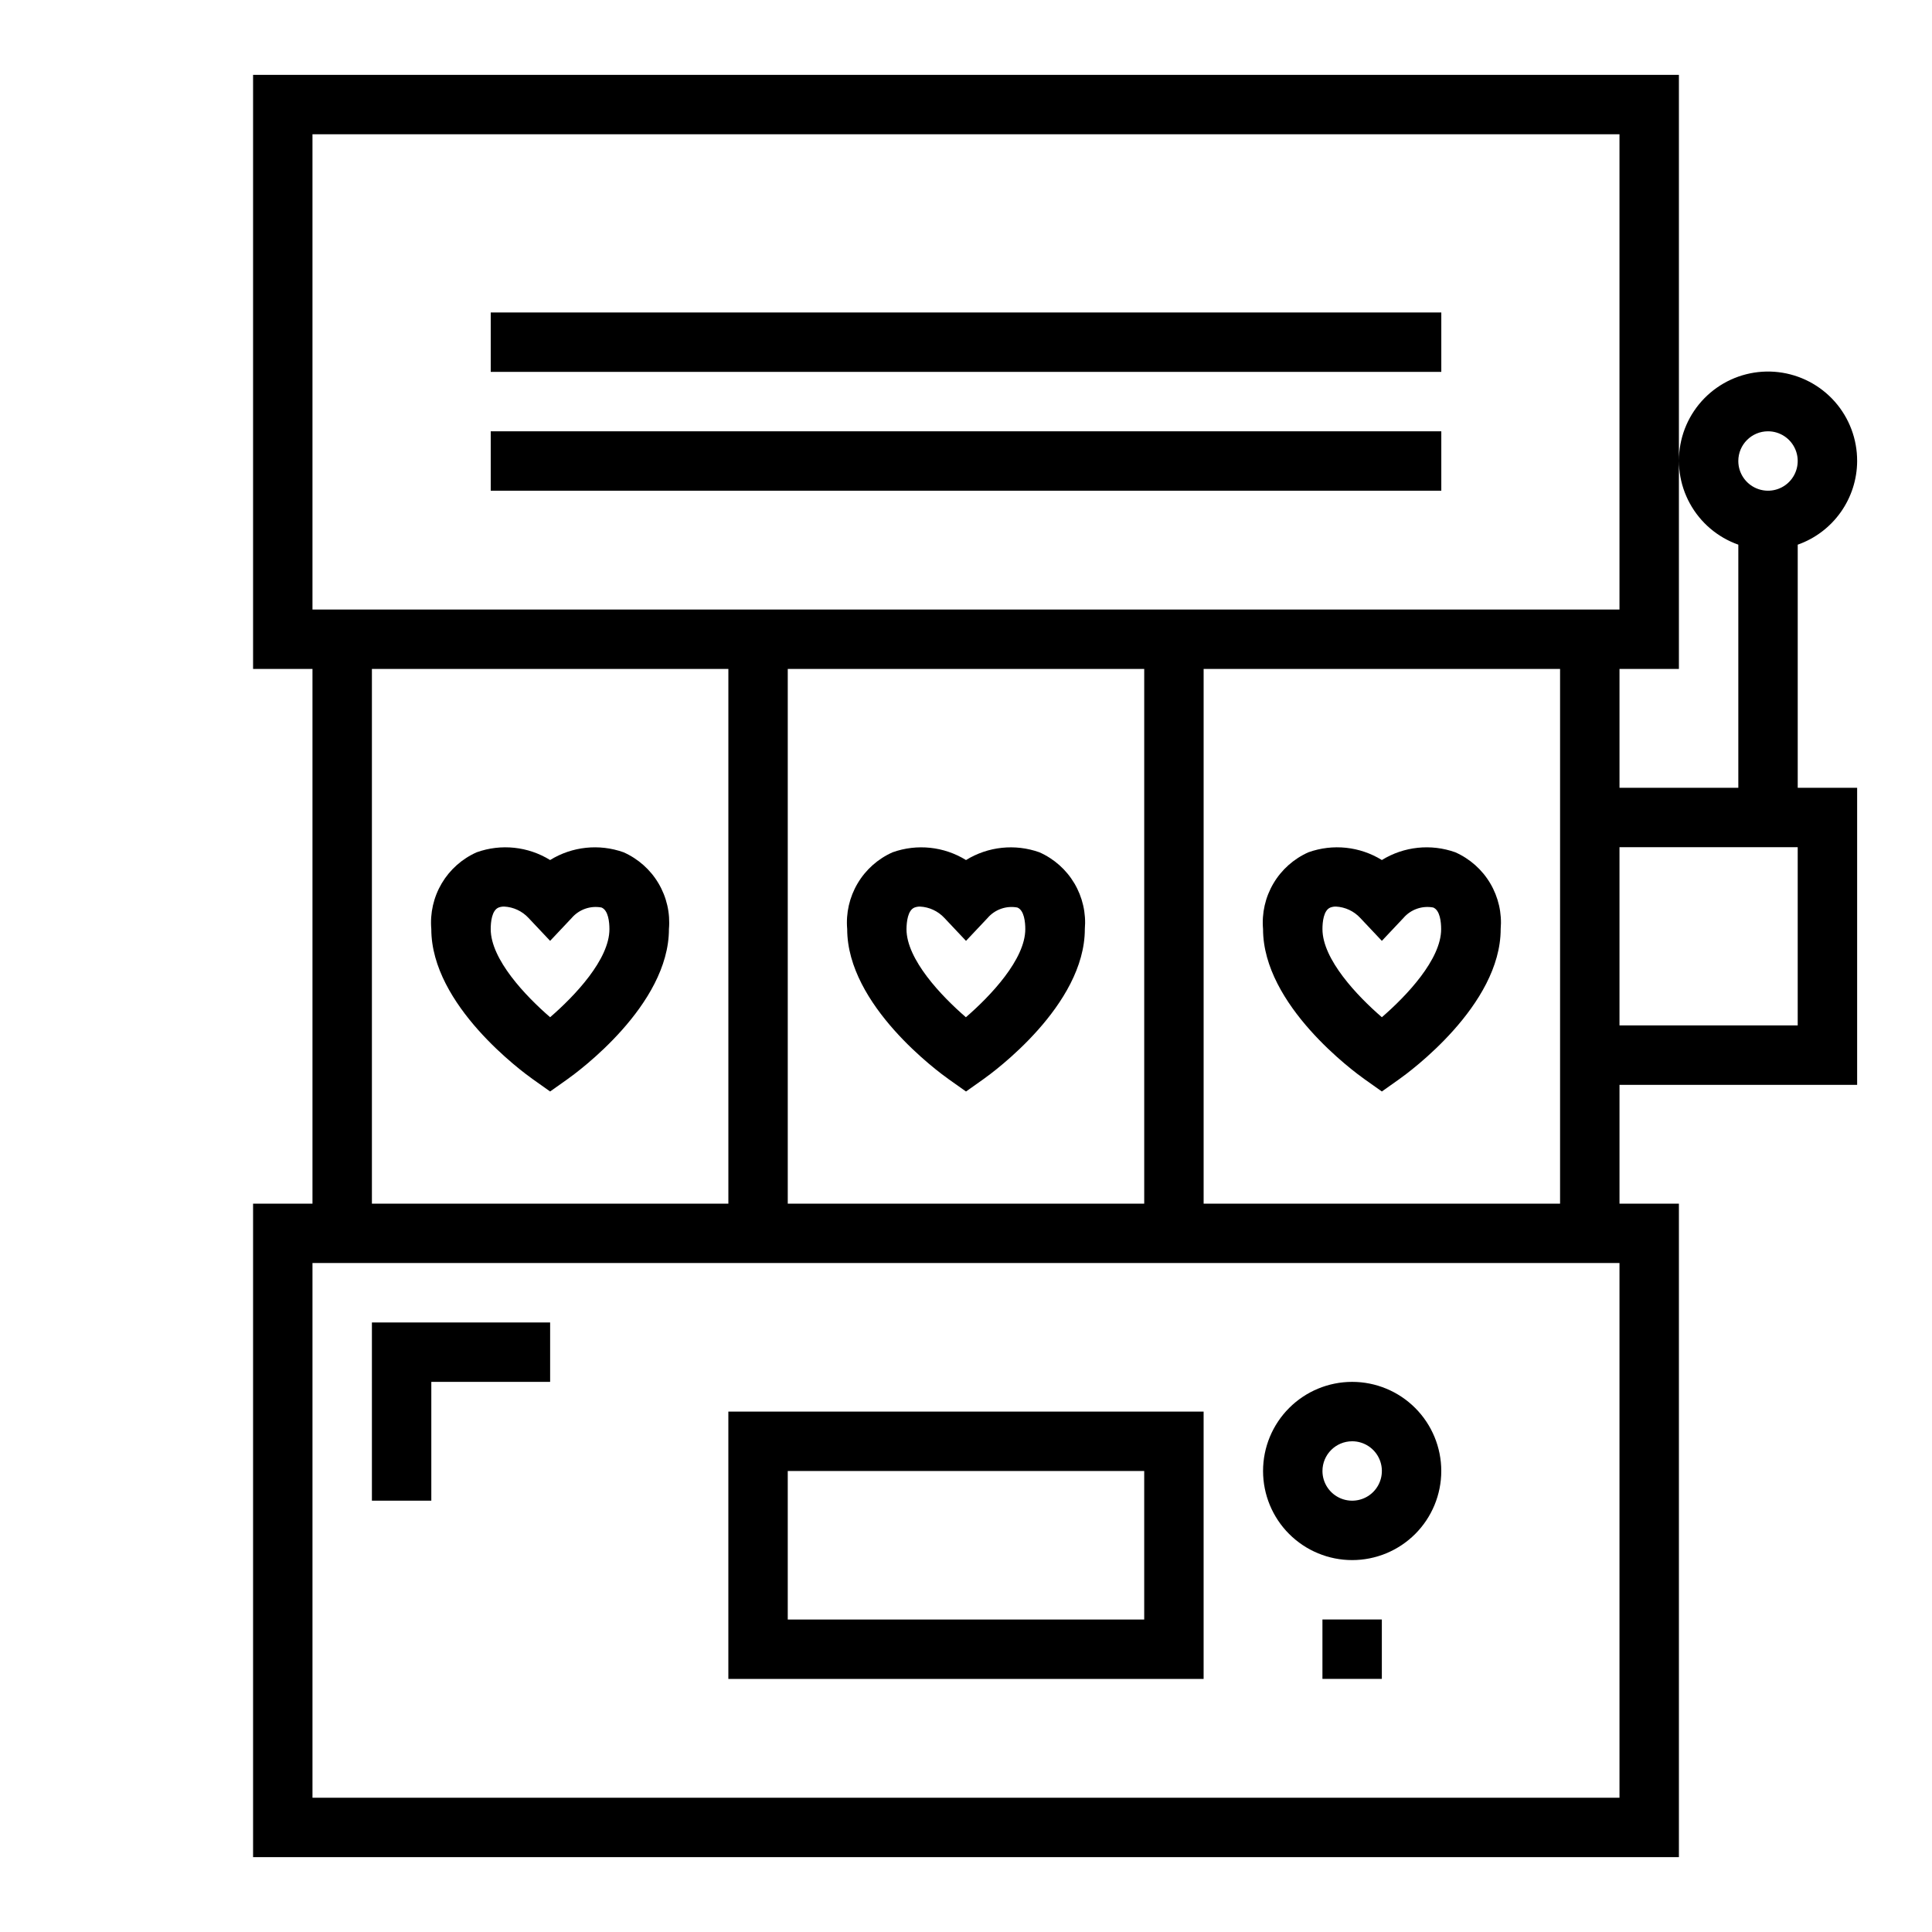 <?xml version="1.0" encoding="UTF-8"?>
<!-- Uploaded to: ICON Repo, www.svgrepo.com, Generator: ICON Repo Mixer Tools -->
<svg fill="#000000" width="800px" height="800px" version="1.1" viewBox="144 144 512 512" xmlns="http://www.w3.org/2000/svg">
 <g>
  <path d="m337.02 588.93h125.95v-70.848h-125.95zm15.742-55.105 94.465 0.004v39.359h-94.465z"/>
  <path d="m502.34 557.44c6.262 0 12.27-2.488 16.699-6.914 4.426-4.43 6.914-10.438 6.914-16.699 0-6.266-2.488-12.273-6.914-16.699-4.43-4.43-10.438-6.918-16.699-6.918-6.266 0-12.27 2.488-16.699 6.918-4.43 4.426-6.918 10.434-6.918 16.699 0 6.262 2.488 12.27 6.918 16.699 4.43 4.426 10.434 6.914 16.699 6.914zm0-31.488c3.184 0 6.055 1.918 7.273 4.859 1.215 2.945 0.543 6.328-1.707 8.582-2.254 2.25-5.637 2.922-8.578 1.707-2.945-1.219-4.863-4.09-4.863-7.273 0-4.348 3.527-7.875 7.875-7.875z"/>
  <path d="m274.05 226.81h251.91v15.742h-251.91z"/>
  <path d="m274.05 258.3h251.91v15.742h-251.91z"/>
  <path d="m636.16 266.18c0.023-5.809-2.094-11.422-5.945-15.766-3.852-4.344-9.168-7.117-14.938-7.793-5.766-0.672-11.582 0.805-16.328 4.148-4.75 3.344-8.098 8.316-9.41 13.973s-0.496 11.602 2.297 16.691c2.789 5.09 7.359 8.977 12.836 10.91v64.426h-31.488v-31.488h15.742v-157.44h-377.86v157.44h15.742v141.7h-15.742v173.18h377.86v-173.18h-15.742v-31.488h62.977v-78.723h-15.746v-64.426c4.59-1.621 8.566-4.621 11.383-8.59 2.82-3.969 4.344-8.707 4.363-13.574zm-409.35-86.594h346.37v125.95h-346.37zm220.42 283.39h-94.465v-141.7h94.465zm-204.67-141.7h94.465v141.7h-94.465zm330.62 299.14h-346.37v-141.7h346.37zm-15.746-157.44h-94.461v-141.7h94.461zm62.977-47.23-47.23-0.004v-47.23h47.23zm-7.871-157.45c3.184 0 6.055 1.918 7.273 4.859s0.543 6.328-1.707 8.582c-2.25 2.25-5.637 2.922-8.578 1.703s-4.859-4.086-4.859-7.269c0-4.348 3.523-7.875 7.871-7.875z"/>
  <path d="m309.24 369.86c-6.461-2.301-13.617-1.543-19.453 2.055-5.836-3.602-12.992-4.359-19.449-2.055-3.879 1.719-7.121 4.602-9.281 8.25-2.156 3.652-3.121 7.883-2.758 12.109 0 20.184 24.184 37.863 26.945 39.816l4.543 3.219 4.543-3.219c2.762-1.953 26.945-19.633 26.945-39.816 0.367-4.227-0.598-8.457-2.758-12.109-2.156-3.648-5.402-6.531-9.277-8.25zm-19.453 43.715c-6.527-5.637-15.742-15.344-15.742-23.355 0-1.828 0.277-4.992 2.109-5.723 0.469-0.172 0.965-0.254 1.465-0.246 2.453 0.125 4.766 1.207 6.438 3.008l5.731 6.078 5.731-6.078c1.949-2.254 4.945-3.309 7.875-2.762 1.836 0.73 2.109 3.938 2.109 5.723 0.031 8.012-9.188 17.719-15.715 23.355z"/>
  <path d="m395.46 430.04 4.543 3.219 4.543-3.219c2.762-1.953 26.945-19.633 26.945-39.816 0.363-4.227-0.602-8.457-2.758-12.109-2.16-3.648-5.402-6.531-9.281-8.25-6.457-2.301-13.613-1.543-19.449 2.055-5.836-3.602-12.992-4.359-19.453-2.055-3.879 1.719-7.121 4.602-9.277 8.25-2.16 3.652-3.125 7.883-2.758 12.109 0 20.184 24.18 37.863 26.945 39.816zm-9.094-45.539c0.469-0.172 0.965-0.254 1.465-0.246 2.457 0.125 4.766 1.207 6.441 3.008l5.731 6.078 5.731-6.078c1.945-2.254 4.941-3.305 7.871-2.762 1.836 0.73 2.109 3.938 2.109 5.723 0 8.016-9.219 17.719-15.742 23.355-6.527-5.637-15.742-15.344-15.742-23.355 0.027-1.828 0.305-4.992 2.137-5.723z"/>
  <path d="m529.66 369.86c-6.461-2.301-13.617-1.543-19.453 2.055-5.836-3.602-12.992-4.359-19.453-2.055-3.875 1.719-7.121 4.602-9.277 8.25-2.16 3.652-3.121 7.883-2.758 12.109 0 20.184 24.184 37.863 26.945 39.816l4.543 3.219 4.543-3.219c2.762-1.953 26.945-19.633 26.945-39.816 0.363-4.227-0.602-8.457-2.758-12.109-2.156-3.648-5.402-6.531-9.277-8.25zm-19.453 43.715c-6.527-5.637-15.742-15.344-15.742-23.355 0-1.828 0.277-4.992 2.109-5.723 0.469-0.172 0.965-0.254 1.461-0.246 2.457 0.125 4.769 1.207 6.441 3.008l5.731 6.078 5.731-6.078c1.945-2.254 4.945-3.305 7.871-2.762 1.836 0.73 2.109 3.938 2.109 5.723 0.031 8.012-9.184 17.719-15.711 23.355z"/>
  <path d="m494.46 573.18h15.742v15.742h-15.742z"/>
  <path d="m242.56 541.7h15.742v-31.488h31.488v-15.746h-47.23z"/>
 </g>
</svg>